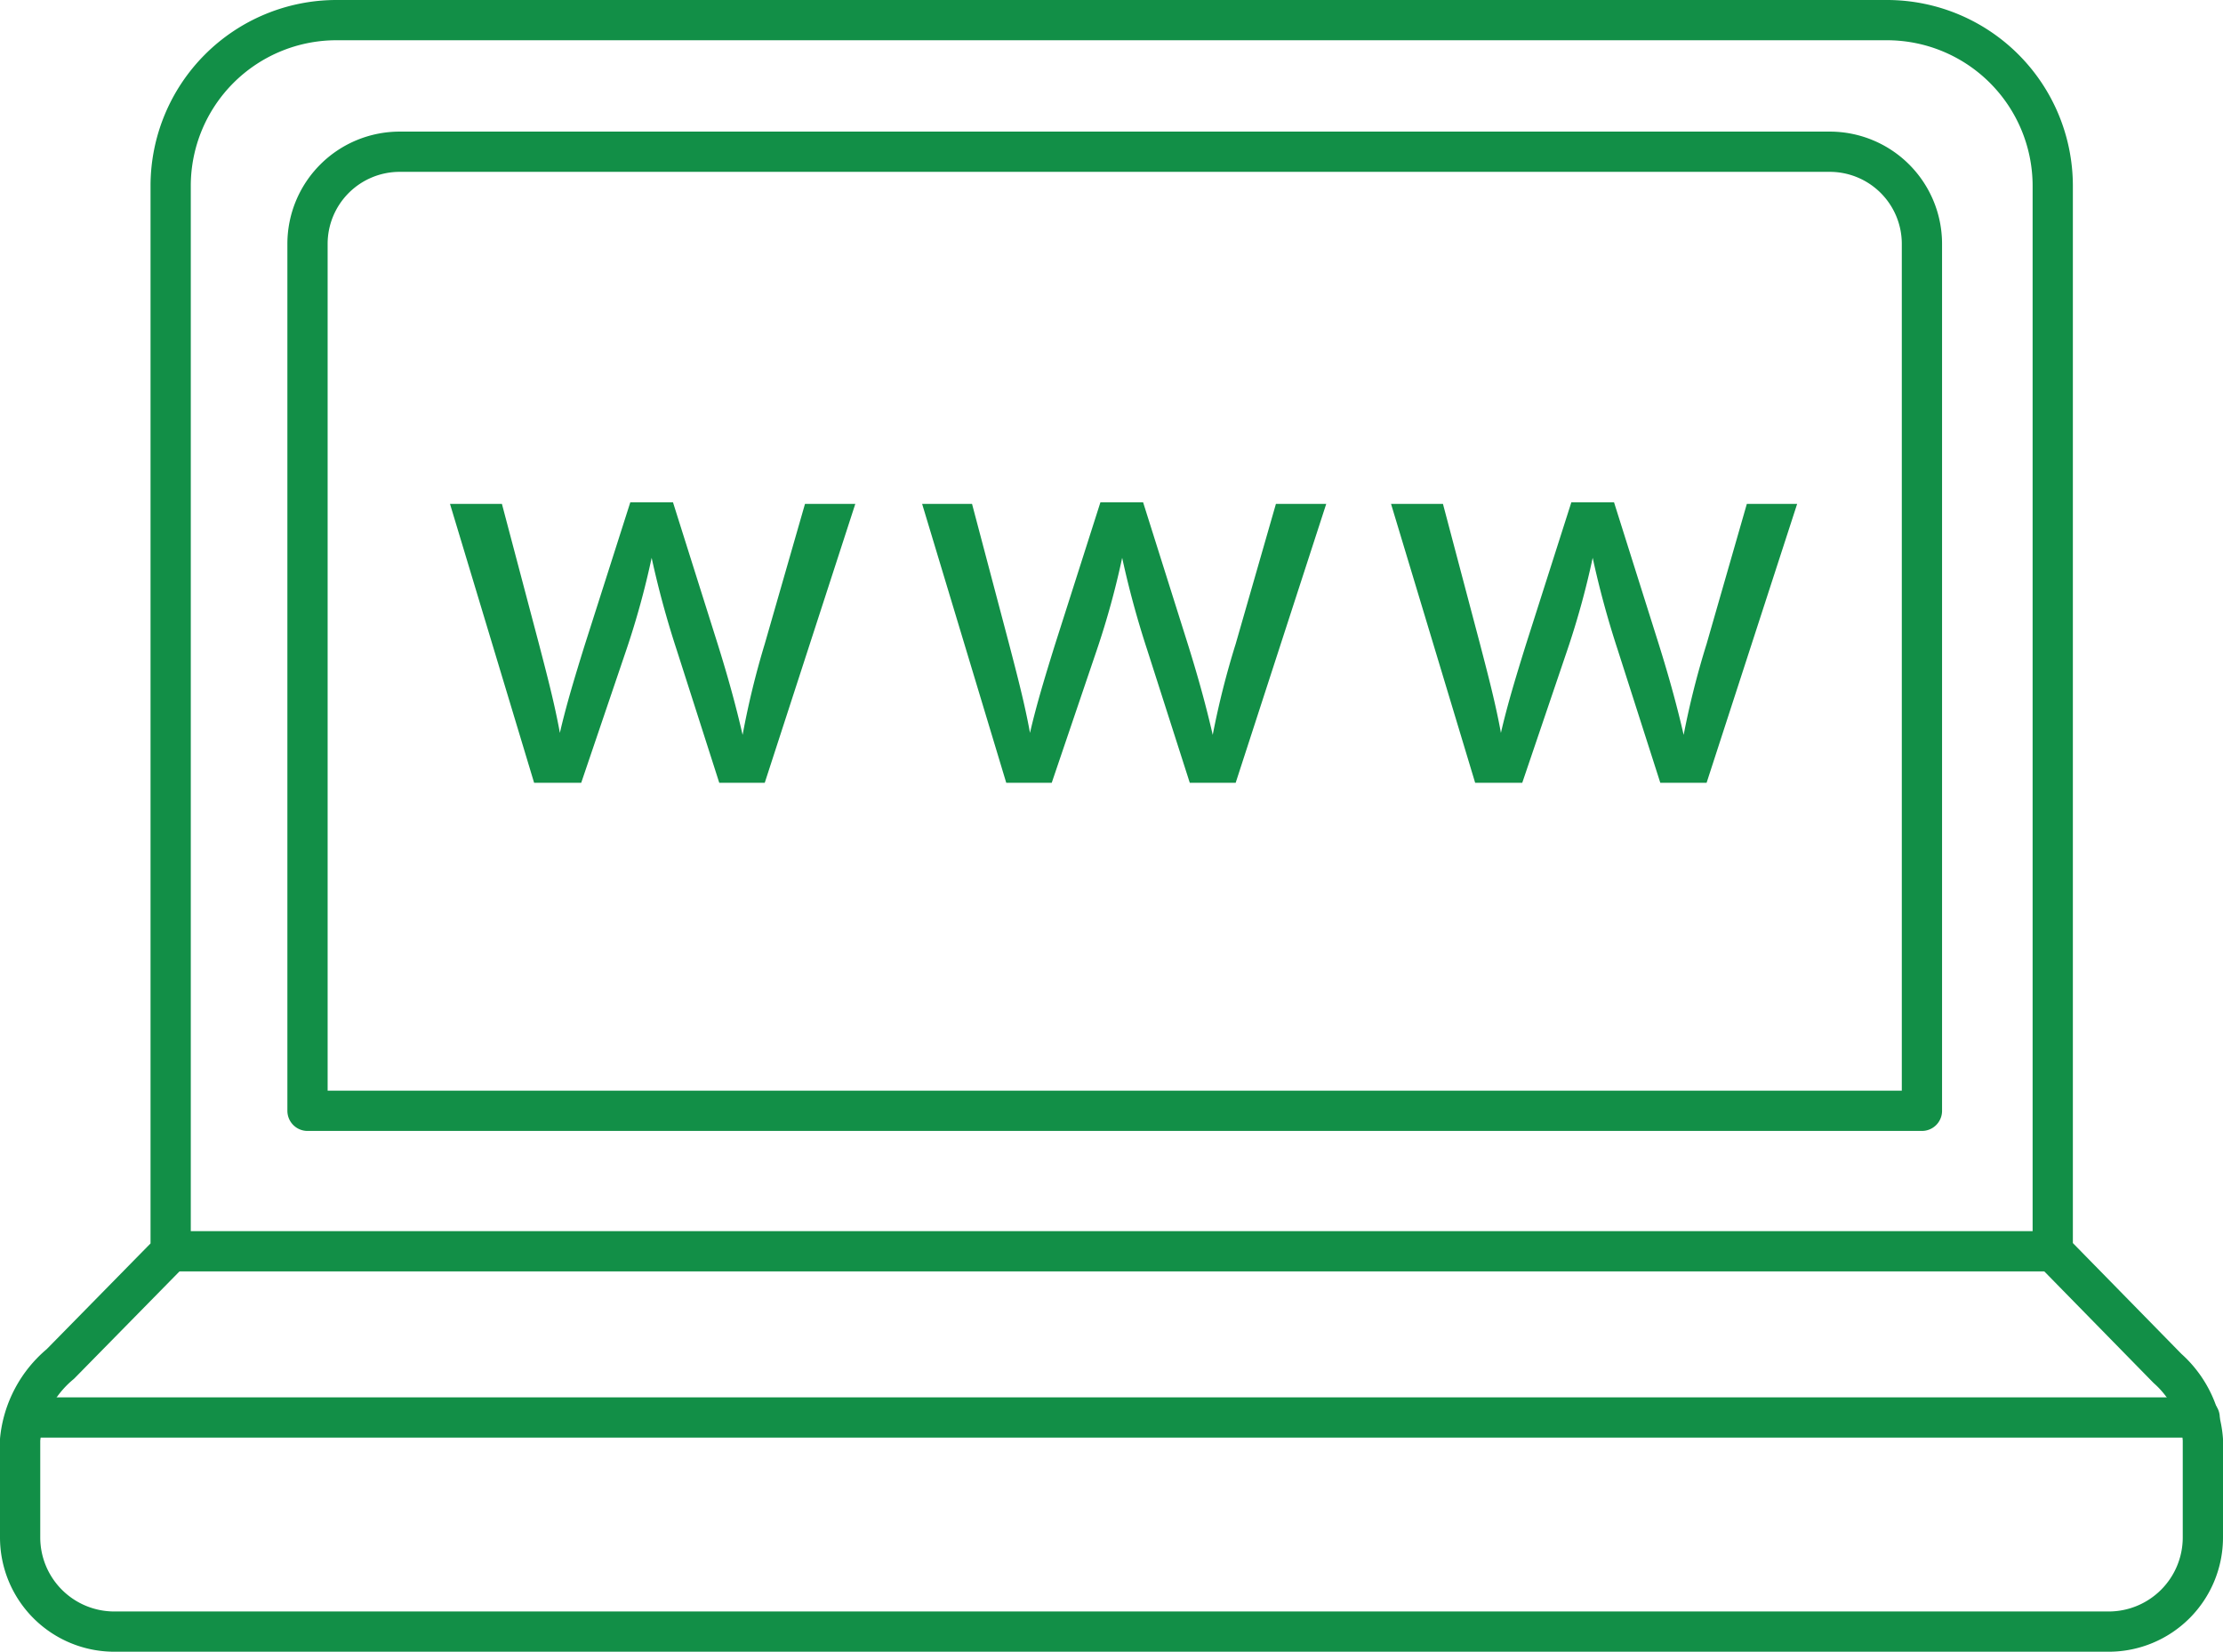 <svg id="Layer_1" data-name="Layer 1" xmlns="http://www.w3.org/2000/svg" viewBox="0 0 55.23 41.05"><defs><style>.cls-1{fill:none;stroke:#128f47;stroke-linecap:round;stroke-linejoin:round;}.cls-2{fill:#128f47;}</style></defs><title>www</title><path class="cls-1" d="M53.85,34L51,31.09V4.61A4.12,4.12,0,0,0,46.88.5H8.35A4.12,4.12,0,0,0,4.24,4.61V31.1L1.5,33.89a2.81,2.81,0,0,0-1,1.88v2.43a2.34,2.34,0,0,0,2.34,2.34H52.39a2.34,2.34,0,0,0,2.34-2.34V35.77A2.64,2.64,0,0,0,53.85,34Z"/><line class="cls-1" x1="50.99" y1="31.09" x2="4.24" y2="31.09"/><line class="cls-1" x1="0.65" y1="35.22" x2="54.65" y2="35.22"/><path class="cls-1" d="M7.64,27.6V6.06A2.29,2.29,0,0,1,9.93,3.77H45.46a2.29,2.29,0,0,1,2.29,2.29V27.6H7.64Z"/><path class="cls-2" d="M12.47,12.52L13.39,16c0.2,0.77.39,1.49,0.52,2.21h0c0.16-.7.39-1.45,0.62-2.19l1.13-3.54h1.06L17.83,16c0.26,0.83.46,1.56,0.62,2.26h0A20.8,20.8,0,0,1,19,16l1-3.48h1.25L19,19.45H17.87l-1.06-3.31a23.21,23.21,0,0,1-.62-2.28h0a20.43,20.43,0,0,1-.63,2.29l-1.12,3.3H13.27l-2.09-6.93h1.29Z"/><path class="cls-2" d="M24.15,12.52L25.07,16c0.2,0.77.39,1.49,0.52,2.21h0c0.16-.7.39-1.45,0.62-2.19l1.13-3.54h1.06L29.51,16c0.26,0.83.46,1.56,0.62,2.26h0A20.8,20.8,0,0,1,30.7,16l1-3.48h1.25L30.7,19.45H29.56L28.5,16.14a23.21,23.21,0,0,1-.62-2.28h0a20.43,20.43,0,0,1-.63,2.29l-1.12,3.3H25l-2.09-6.93h1.29Z"/><path class="cls-2" d="M35.85,12.52L36.77,16c0.2,0.77.39,1.49,0.52,2.21h0c0.16-.7.39-1.45,0.62-2.19l1.13-3.54h1.06L41.21,16c0.26,0.83.46,1.56,0.62,2.26h0A20.93,20.93,0,0,1,42.4,16l1-3.48h1.25L42.4,19.45H41.25l-1.06-3.31a23.08,23.08,0,0,1-.62-2.28h0a20.43,20.43,0,0,1-.63,2.29l-1.12,3.3H36.65l-2.09-6.93h1.29Z"/></svg>